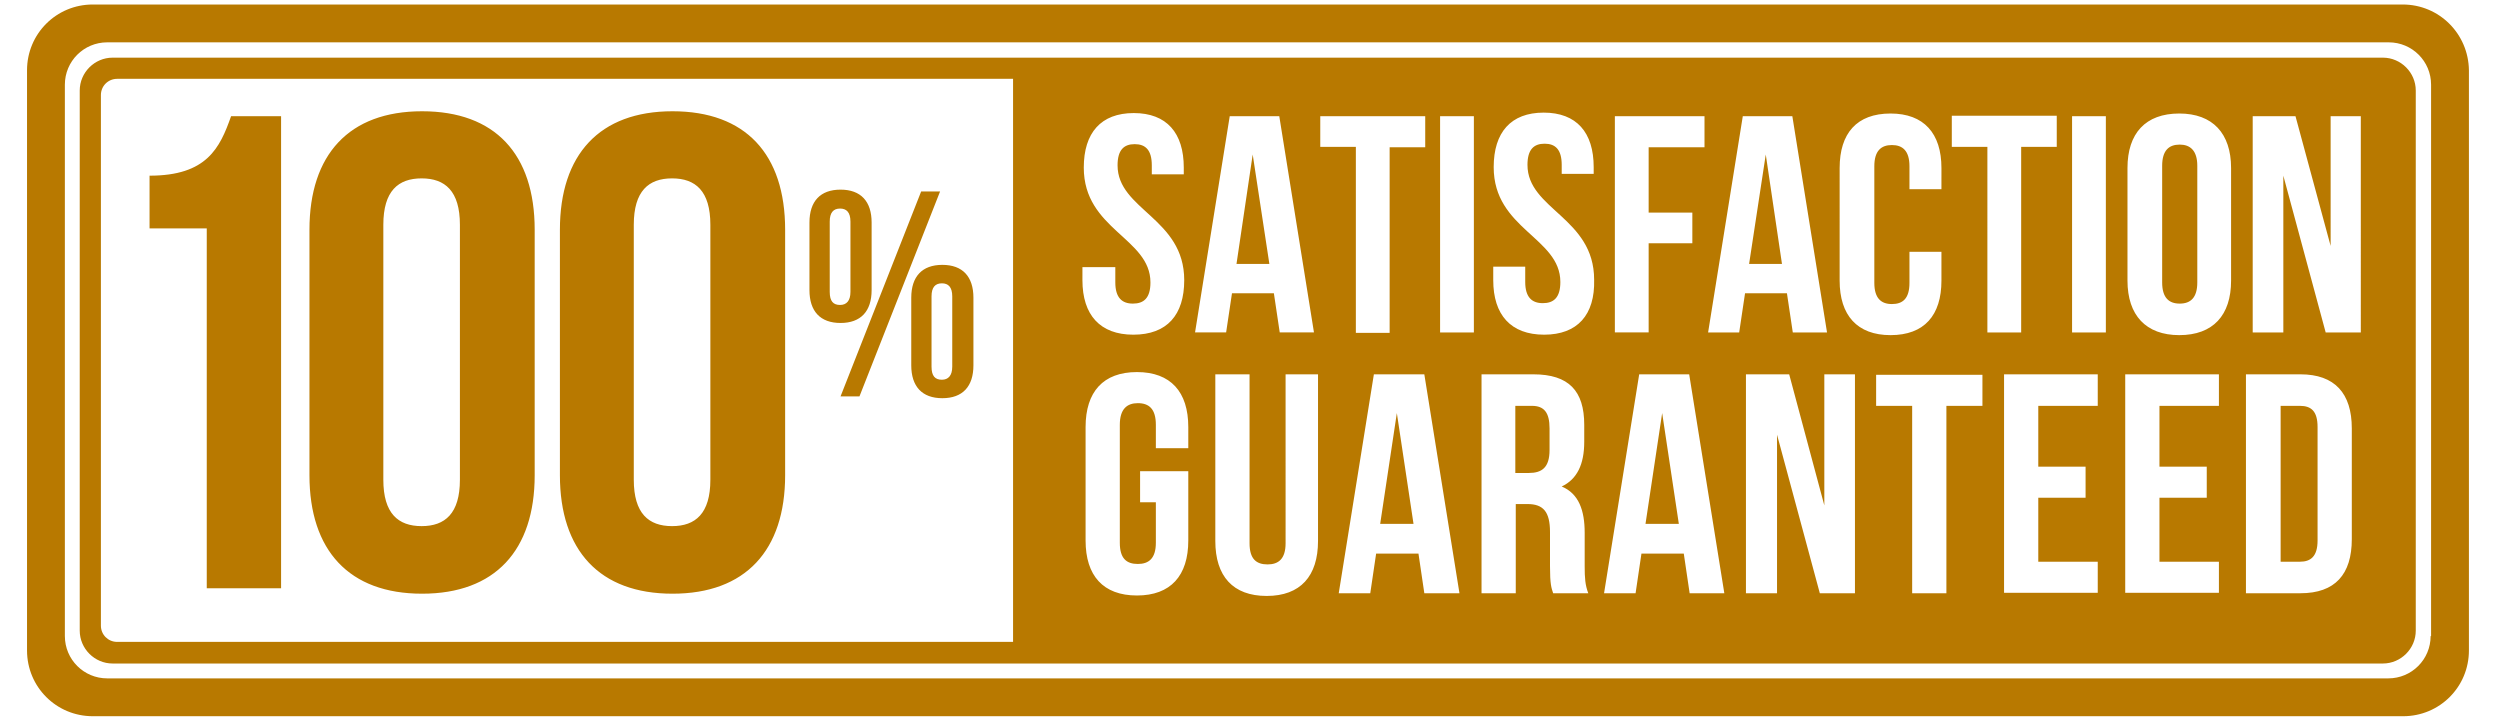 <?xml version="1.0" encoding="UTF-8" standalone="no"?>
<svg version="1.1" id="Layer_1" xmlns="http://www.w3.org/2000/svg" xmlns:xlink="http://www.w3.org/1999/xlink" x="0px" y="0px" viewBox="0 0 555 161" style="enable-background:new 0 0 555 161;" xml:space="preserve">
<style type="text/css">
	.st0-100-sf{fill:#B87900;}
</style>
<path class="st0-100-sf" d="M533.4,1H20.6C12.5,1,6,7.5,6,15.6v128.8c0,8.1,6.5,14.6,14.6,14.6h512.9c8.1,0,14.6-6.5,14.6-14.6V15.6
	C548,7.5,541.5,1,533.4,1z M539.6,141.2c0,5.2-4.2,9.4-9.4,9.4H23.8c-5.2,0-9.4-4.2-9.4-9.4V18.8c0-5.2,4.2-9.4,9.4-9.4h506.5
	c5.2,0,9.4,4.2,9.4,9.4V141.2z M529,12.8H25c-4,0-7.3,3.3-7.3,7.3v119.9c0,4,3.3,7.3,7.3,7.3H529c4,0,7.3-3.3,7.3-7.3V20.1
	C536.3,16.1,533,12.8,529,12.8z M408.4,37.3c0-7.7,3.8-12.1,11.3-12.1c7.4,0,11.3,4.4,11.3,12.1V42h-7.1v-5.1c0-3.4-1.5-4.7-3.9-4.7
	c-2.4,0-3.9,1.3-3.9,4.7v25.9c0,3.4,1.5,4.7,3.9,4.7c2.4,0,3.9-1.2,3.9-4.7v-6.9h7.1v6.4c0,7.7-3.8,12.1-11.3,12.1
	c-7.4,0-11.3-4.4-11.3-12.1V37.3z M358.4,25.8h20v6.9h-12.4v14.5h9.7V54h-9.7v19.8h-7.5V25.8z M224.9,142.5H26c-2,0-3.6-1.6-3.6-3.6
	V21.1c0-2,1.6-3.6,3.6-3.6h198.9V142.5z M240.5,59.3h7.1v3.4c0,3.4,1.5,4.7,3.9,4.7s3.9-1.2,3.9-4.7c0-9.9-14.8-11.7-14.8-25.5
	c0-7.7,3.8-12.1,11.1-12.1c7.3,0,11.1,4.4,11.1,12.1v1.5h-7.1v-2c0-3.4-1.4-4.7-3.8-4.7c-2.4,0-3.8,1.3-3.8,4.7
	c0,9.9,14.8,11.7,14.8,25.5c0,7.7-3.8,12.1-11.3,12.1c-7.4,0-11.3-4.4-11.3-12.1V59.3z M263.8,99.5h-7.2v-5.2c0-3.5-1.5-4.8-4-4.8
	c-2.4,0-4,1.3-4,4.8v26.2c0,3.5,1.5,4.7,4,4.7c2.4,0,4-1.2,4-4.7v-9h-3.5v-6.9h10.7V120c0,7.8-3.9,12.2-11.4,12.2
	c-7.5,0-11.4-4.4-11.4-12.2V94.8c0-7.8,3.9-12.2,11.4-12.2c7.5,0,11.4,4.4,11.4,12.2V99.5z M273,25.8h11l7.7,48h-7.6l-1.3-8.7h-9.3
	l-1.3,8.7h-6.9L273,25.8z M292.6,120.1c0,7.8-3.9,12.2-11.4,12.2c-7.5,0-11.4-4.4-11.4-12.2v-37h7.6v37.5c0,3.5,1.5,4.7,4,4.7
	c2.4,0,4-1.2,4-4.7V83.1h7.2V120.1z M293.1,25.8h23.3v6.9h-7.9v41.2H301V32.6h-7.9V25.8z M316.2,131.7l-1.3-8.8h-9.4l-1.3,8.8h-7
	l7.8-48.6h11.2l7.8,48.6H316.2z M327.2,73.8h-7.5v-48h7.5V73.8z M344.8,131.7c-0.4-1.2-0.7-2-0.7-6v-7.6c0-4.5-1.5-6.2-5-6.2h-2.6
	v19.8h-7.6V83.1h11.5c7.9,0,11.3,3.7,11.3,11.2v3.8c0,5-1.6,8.3-5,9.9c3.8,1.6,5.1,5.3,5.1,10.3v7.5c0,2.4,0.1,4.1,0.8,5.9H344.8z
	 M342.8,74.3c-7.4,0-11.3-4.4-11.3-12.1v-3h7.1v3.4c0,3.4,1.5,4.7,3.9,4.7c2.4,0,3.9-1.2,3.9-4.7c0-9.9-14.8-11.7-14.8-25.5
	c0-7.7,3.8-12.1,11.1-12.1c7.3,0,11.1,4.4,11.1,12.1v1.5h-7.1v-2c0-3.4-1.4-4.7-3.8-4.7c-2.4,0-3.8,1.3-3.8,4.7
	c0,9.9,14.8,11.7,14.8,25.5C354.1,69.9,350.2,74.3,342.8,74.3z M375.1,131.7l-1.3-8.8h-9.4l-1.3,8.8h-7l7.8-48.6H375l7.8,48.6H375.1
	z M386.1,73.8h-6.9l7.7-48h11l7.7,48h-7.6l-1.3-8.7h-9.3L386.1,73.8z M411.9,131.7H404l-9.5-35.2v35.2h-6.9V83.1h9.6l7.8,29.1V83.1
	h6.8V131.7z M440.1,90.1h-8v41.6h-7.6V90.1h-8v-6.9h23.6V90.1z M433.3,32.6v-6.9h23.3v6.9h-7.9v41.2h-7.5V32.6H433.3z M465.7,90.1
	h-13.2v13.5h10.5v6.9h-10.5v14.2h13.2v6.9h-20.8V83.1h20.8V90.1z M467.5,73.8H460v-48h7.5V73.8z M492.6,90.1h-13.2v13.5h10.5v6.9
	h-10.5v14.2h13.2v6.9h-20.8V83.1h20.8V90.1z M495.3,62.3c0,7.7-4,12.1-11.5,12.1c-7.4,0-11.5-4.4-11.5-12.1v-25
	c0-7.7,4-12.1,11.5-12.1c7.4,0,11.5,4.4,11.5,12.1V62.3z M522.1,119.7c0,7.8-3.7,12-11.4,12h-12.1V83.1h12.1c7.6,0,11.4,4.2,11.4,12
	V119.7z M524.1,73.8h-7.8L506.9,39v34.8h-6.8v-48h9.5l7.8,28.8V25.8h6.7V73.8z M487.8,36.8v25.9c0,3.4-1.5,4.7-3.9,4.7
	c-2.4,0-3.9-1.3-3.9-4.7V36.8c0-3.4,1.5-4.7,3.9-4.7C486.2,32.1,487.8,33.4,487.8,36.8z M369,91.7l3.7,24.6h-7.4L369,91.7z
	 M310.1,91.7l3.7,24.6h-7.4L310.1,91.7z M344,95.1v4.8c0,3.9-1.7,5.1-4.6,5.1h-3V90.1h3.7C342.8,90.1,344,91.6,344,95.1z
	 M514.5,94.8V120c0,3.5-1.5,4.7-3.9,4.7h-4.3V90.1h4.3C513.1,90.1,514.5,91.3,514.5,94.8z M392,34.3l3.6,24.3h-7.3L392,34.3z
	 M281.8,58.6h-7.3l3.6-24.3L281.8,58.6z M45.9,50.7H33.2V39c12.7,0,15.6-6.1,18.1-13.2h11.1v104.8H45.9V50.7z M93.7,131.8
	c16.2,0,25-9.6,25-26.3V51c0-16.8-8.8-26.3-25-26.3c-16.2,0-25,9.6-25,26.3v54.5C68.7,122.2,77.5,131.8,93.7,131.8z M85.1,49.9
	c0-7.5,3.3-10.3,8.5-10.3c5.2,0,8.5,2.8,8.5,10.3v56.6c0,7.5-3.3,10.3-8.5,10.3c-5.2,0-8.5-2.8-8.5-10.3V49.9z M149.3,131.8
	c16.2,0,25-9.6,25-26.3V51c0-16.8-8.8-26.3-25-26.3c-16.2,0-25,9.6-25,26.3v54.5C124.3,122.2,133.1,131.8,149.3,131.8z M140.7,49.9
	c0-7.5,3.3-10.3,8.5-10.3c5.2,0,8.5,2.8,8.5,10.3v56.6c0,7.5-3.3,10.3-8.5,10.3c-5.2,0-8.5-2.8-8.5-10.3V49.9z M186.6,71.7
	c4.5,0,6.9-2.6,6.9-7.3v-15c0-4.7-2.4-7.3-6.9-7.3c-4.5,0-6.9,2.6-6.9,7.3v15C179.7,69.1,182.1,71.7,186.6,71.7z M184.2,49.2
	c0-2,0.8-2.9,2.3-2.9c1.4,0,2.3,0.8,2.3,2.9v15.6c0,2-0.9,2.9-2.3,2.9c-1.5,0-2.3-0.8-2.3-2.9V49.2z M202.3,66.1v15
	c0,4.7,2.4,7.3,6.9,7.3c4.5,0,6.9-2.6,6.9-7.3v-15c0-4.7-2.4-7.3-6.9-7.3C204.7,58.8,202.3,61.4,202.3,66.1z M206.8,65.8
	c0-2,0.8-2.9,2.3-2.9c1.4,0,2.3,0.8,2.3,2.9v15.6c0,2-0.9,2.9-2.3,2.9c-1.5,0-2.3-0.8-2.3-2.9V65.8z M186.6,88l17.9-45.5h4.2
	L190.8,88H186.6z"></path>
</svg>
